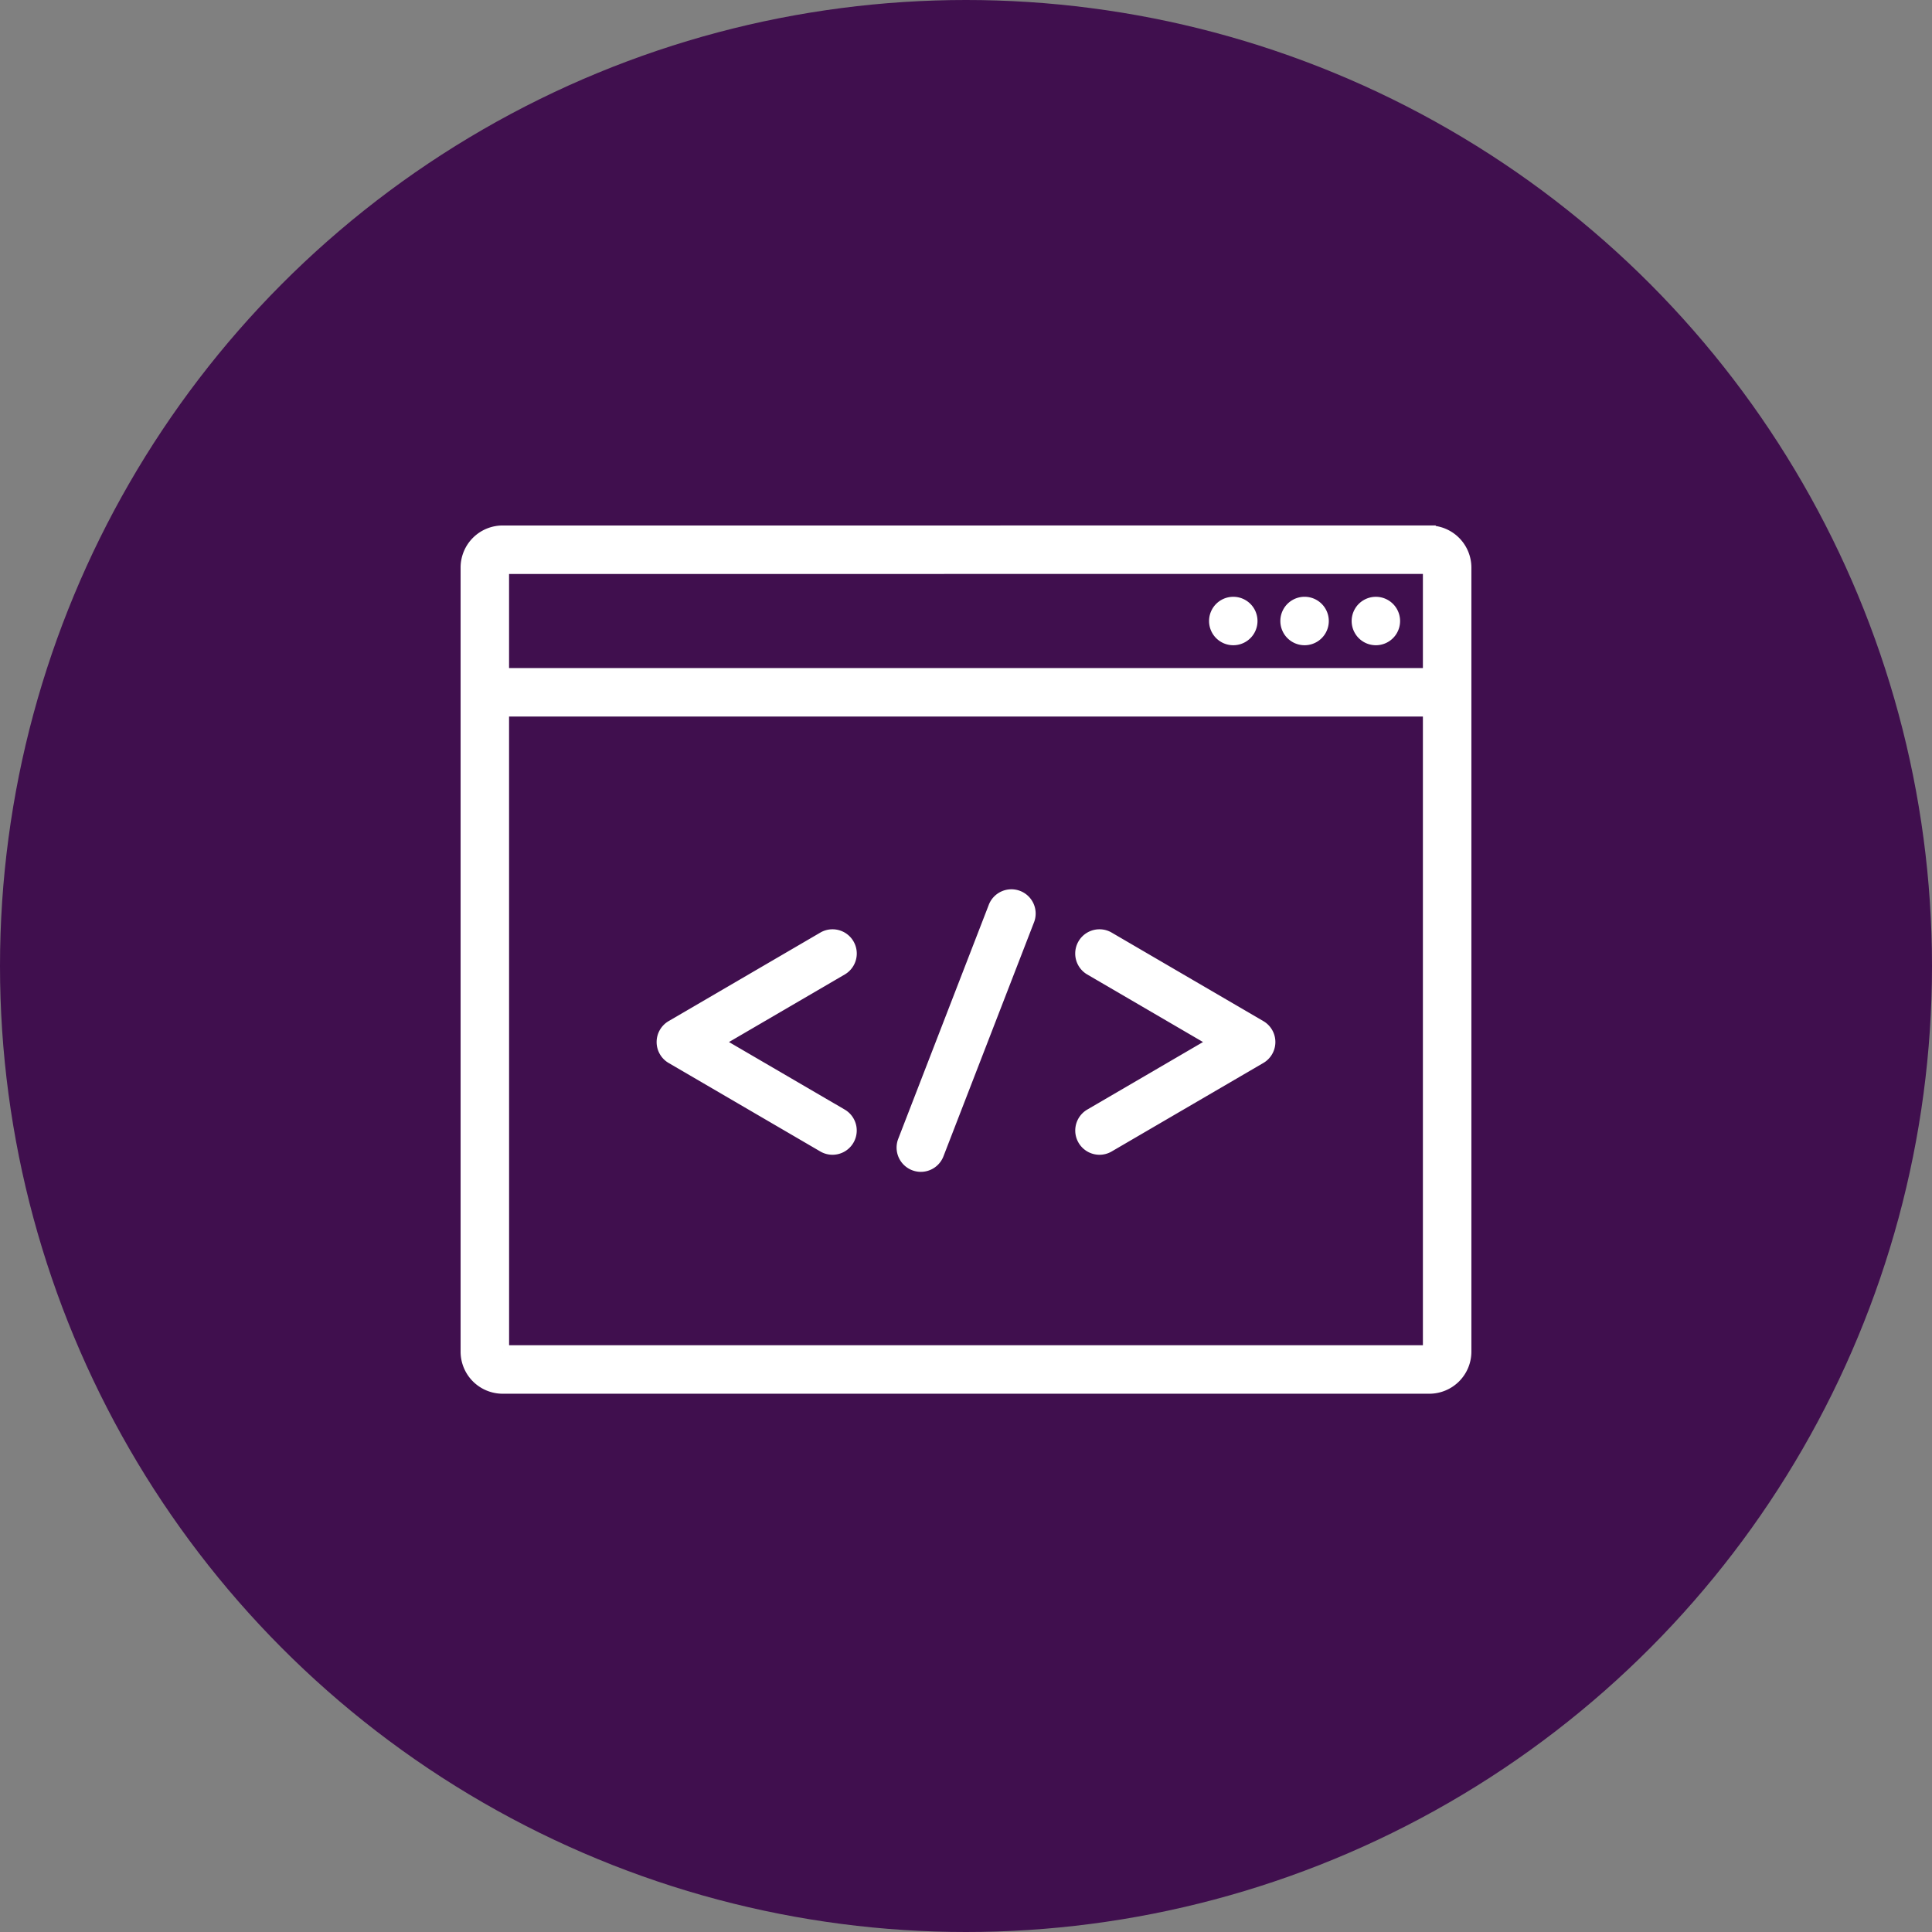 <svg xmlns="http://www.w3.org/2000/svg" width="151" height="151" viewBox="0 0 151 151" fill="none"><rect x="0" y="0" width="151" height="151" fill="#808080" stroke="none"/><circle cx="75.5" cy="75.5" r="75.5" fill="#400F4E"></circle><path d="M111.713 41.57H39.286a2.791 2.791 0 0 0-2.787 2.788v61.284a2.79 2.79 0 0 0 2.787 2.788h72.427a2.79 2.79 0 0 0 2.787-2.788V44.359a2.794 2.794 0 0 0-2.787-2.789zm-.003 2.788v8.355H39.287V44.36l72.423-.002zm-72.42 61.284-.003-50.139h72.423v50.136l-72.42.003z" fill="#fff"></path><path d="M111.713 107.035v-1.395m0-64.07H39.286a2.791 2.791 0 0 0-2.787 2.788v61.284a2.79 2.79 0 0 0 2.787 2.788h72.427a2.79 2.79 0 0 0 2.787-2.788V44.359a2.794 2.794 0 0 0-2.787-2.789zm-.003 2.788v8.355H39.287V44.36l72.423-.002zm-72.42 61.284-.003-50.139h72.423v50.136l-72.42.003z" stroke="#fff"></path><path d="M96.39 49.93a1.393 1.393 0 1 0 0-2.786 1.393 1.393 0 0 0 0 2.786zM101.962 49.93a1.393 1.393 0 1 0 0-2.787 1.393 1.393 0 0 0 0 2.787zM107.534 49.93a1.392 1.392 0 1 0 .001-2.785 1.392 1.392 0 0 0-.001 2.785zM65.066 89.754a1.39 1.39 0 0 1-.701-.19l-11.853-6.916a1.395 1.395 0 0 1 0-2.41l11.853-6.917a1.395 1.395 0 1 1 1.406 2.41l-9.788 5.712 9.788 5.711a1.396 1.396 0 0 1-.705 2.6zM85.933 89.754a1.396 1.396 0 0 1-.705-2.6l9.788-5.711-9.788-5.712a1.394 1.394 0 1 1 1.406-2.41l11.853 6.917a1.394 1.394 0 0 1 0 2.41l-11.853 6.916a1.39 1.39 0 0 1-.701.19zM71.97 91.089a1.397 1.397 0 0 1-1.301-1.9l7.06-18.243a1.396 1.396 0 1 1 2.602 1.007l-7.06 18.243a1.396 1.396 0 0 1-1.3.893z" fill="#fff" stroke="#fff"></path></svg>